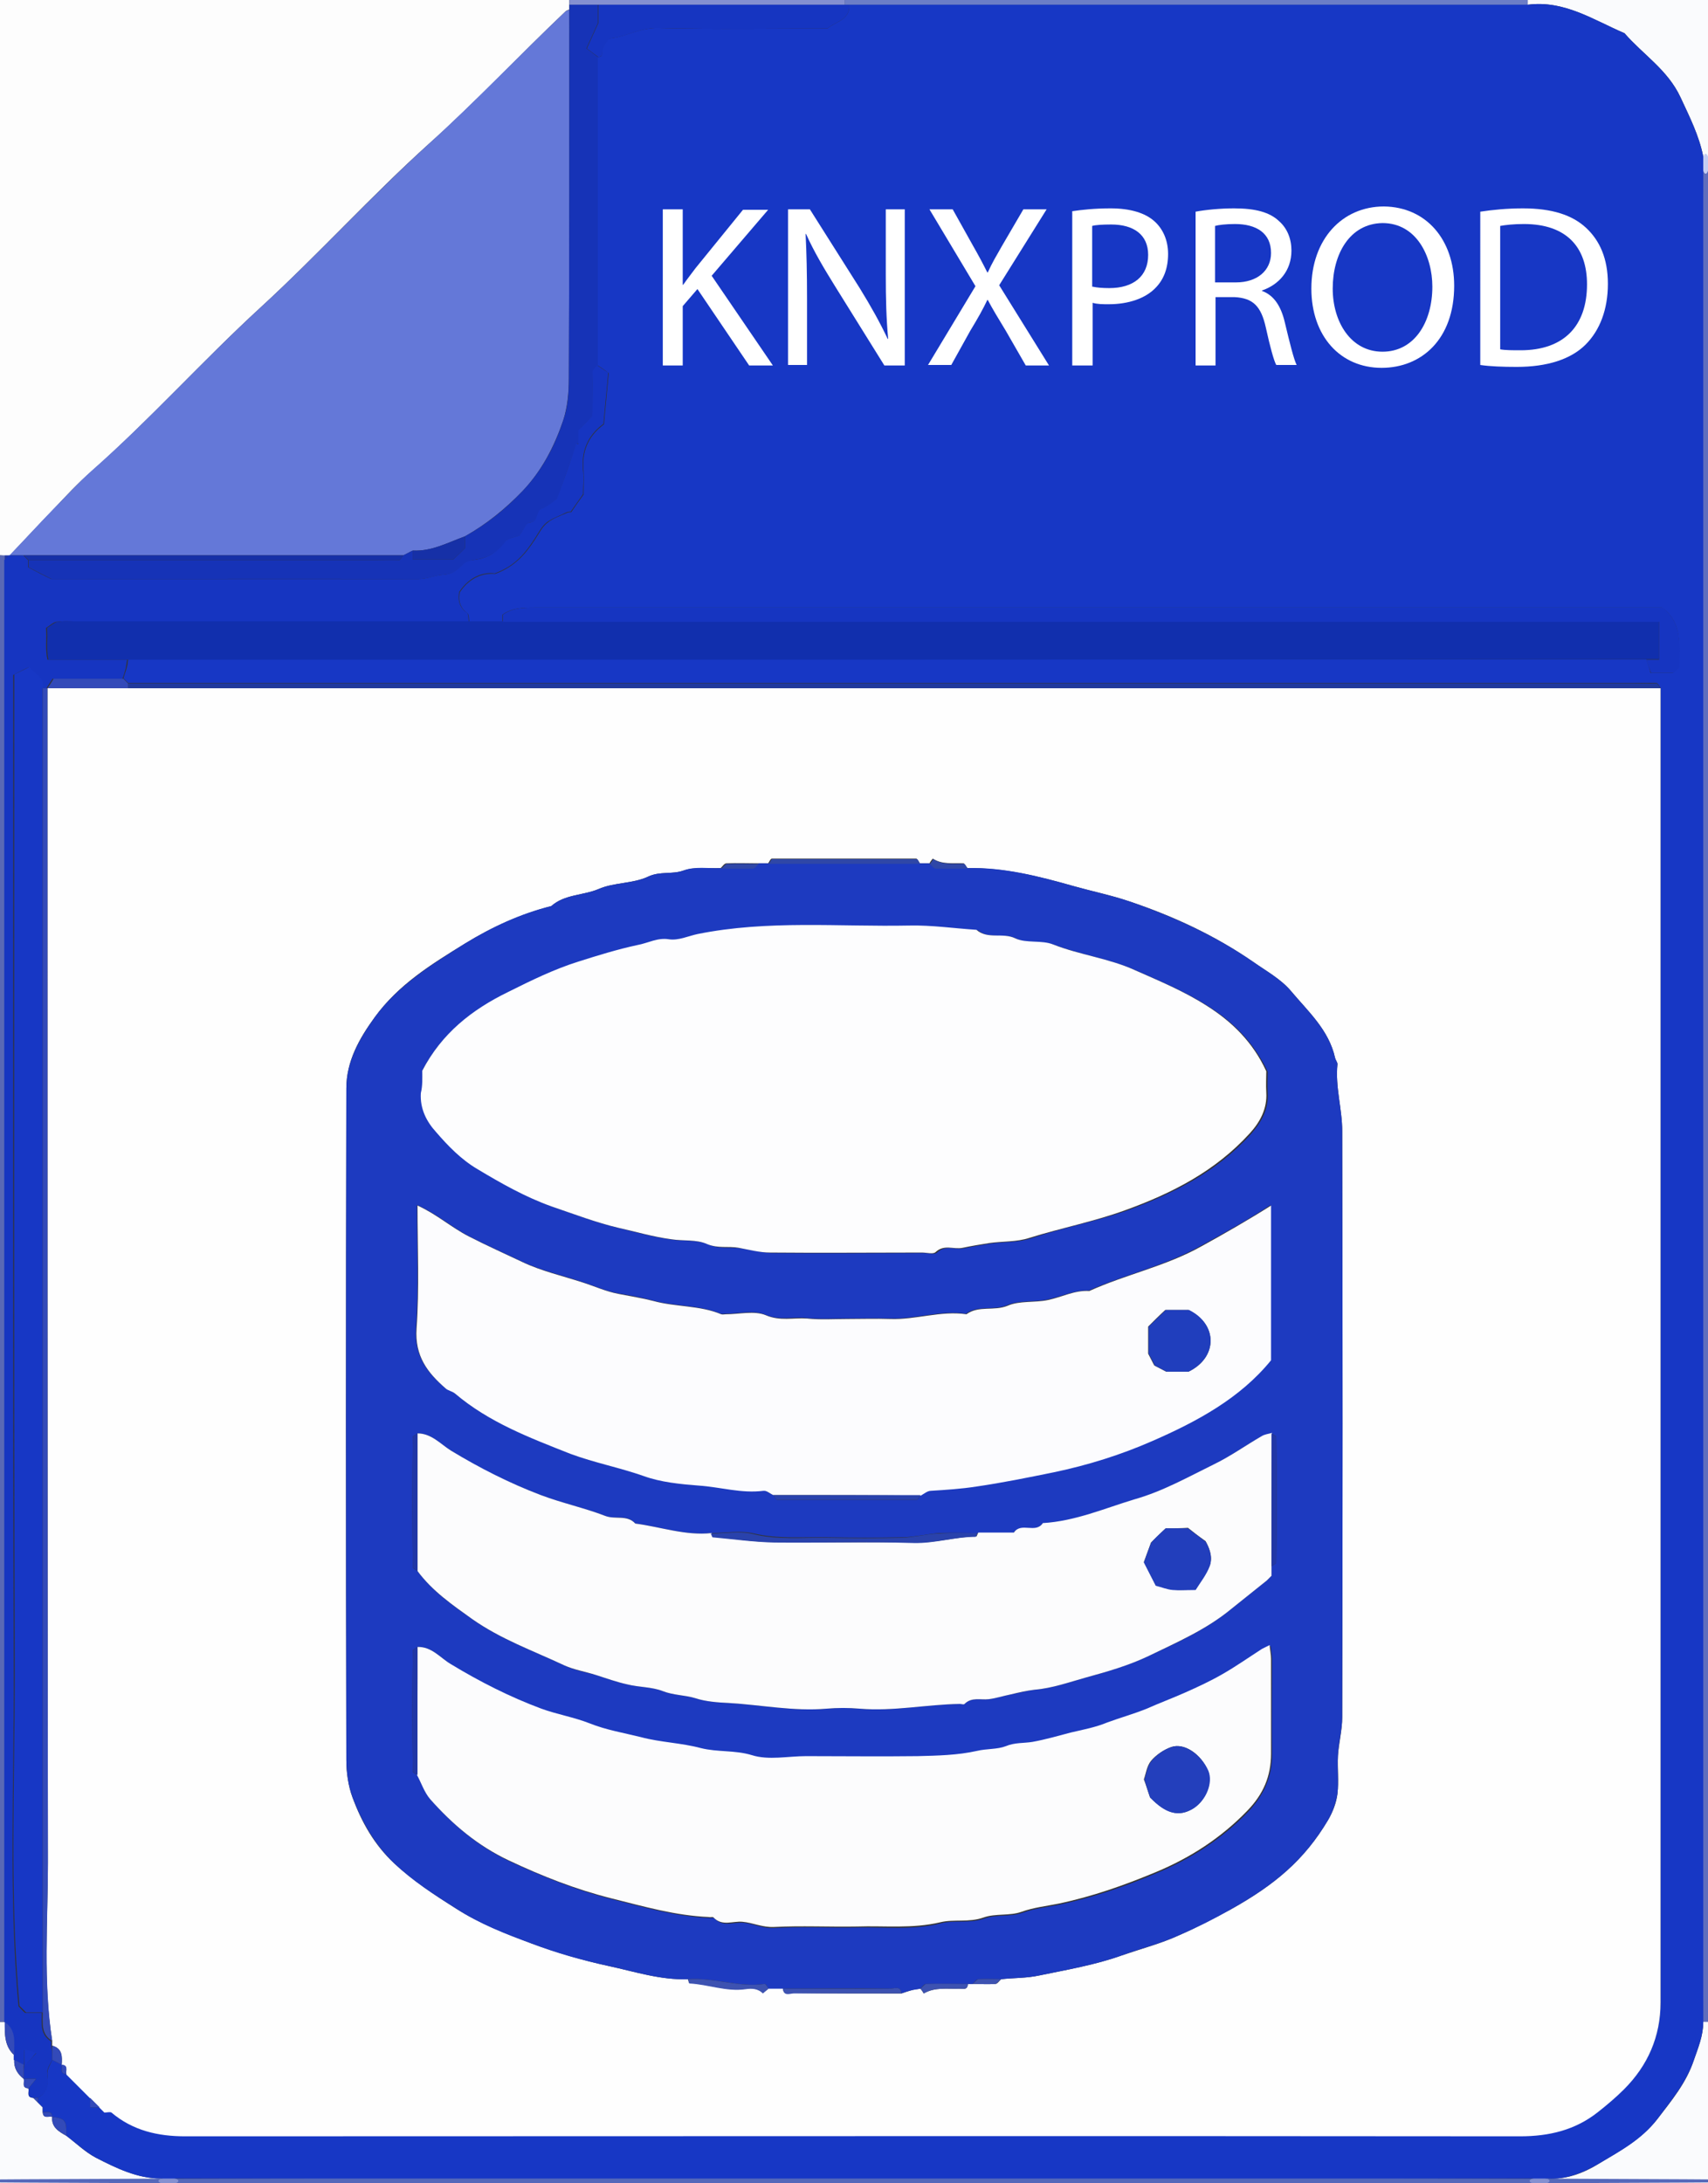 <?xml version="1.0" encoding="utf-8"?>
<!-- Generator: Adobe Illustrator 24.3.0, SVG Export Plug-In . SVG Version: 6.00 Build 0)  -->
<svg version="1.1" id="Слой_1" xmlns="http://www.w3.org/2000/svg" xmlns:xlink="http://www.w3.org/1999/xlink" x="0px" y="0px"
	 viewBox="0 0 360 460" style="enable-background:new 0 0 360 460;" xml:space="preserve">
<rect x="0" y="0" width="360" height="460" fill="#333333" stroke="none"/>
<style type="text/css">
	.st0{fill:#FDFDFD;}
	.st1{fill:#5E6DBE;}
	.st2{fill:#FAFBFD;}
	.st3{fill:#5968B5;}
	.st4{fill:#5568BA;}
	.st5{fill:#6B7DC7;}
	.st6{fill:#8490D1;}
	.st7{fill:#C4CDF3;}
	.st8{fill:#6478D8;}
	.st9{fill:#1633B7;}
	.st10{fill:#2137A6;}
	.st11{fill:#1737C5;}
	.st12{fill:#1635C1;}
	.st13{fill:#334AB9;}
	.st14{fill:#1630A7;}
	.st15{fill:#FEFEFE;}
	.st16{fill:#112FAD;}
	.st17{fill:#20399D;}
	.st18{fill:#1D3AC0;}
	.st19{fill:#2F47A7;}
	.st20{fill:#3D52B1;}
	.st21{fill:#FDFDFE;}
	.st22{fill:#FCFCFE;}
	.st23{fill:#FCFCFD;}
	.st24{fill:#2942AC;}
	.st25{fill:#203EBD;}
	.st26{fill:#233FBC;}
	.st27{fill:#223EBC;}
	.st28{fill:#FFFFFF;}
</style>
<g>
	<path class="st0" d="M0,117C0,78,0,39,0,0c40,0,80,0,120,0c0,0.3,0,0.7,0,1s0,0.7,0,1c-0.3,0.1-0.6,0.2-0.8,0.4
		c-9.7,9.2-18.8,19-28.8,27.9c-12.2,11-23.3,23.3-35.5,34.5C42.7,76,31.7,88.3,19.3,99.3c-2.9,2.5-5.5,5.3-8.1,8.1
		c-3.1,3.2-6.1,6.4-9.2,9.7c-0.3,0-0.7,0-1,0S0.3,117,0,117z"/>
	<ellipse class="st1" cx="359.5" cy="231" rx="0.7" ry="275.8"/>
	<path class="st2" d="M322,0c12.7,0,25.3,0,38,0c0,11,0,22,0,33c-0.3,0-0.7,0-1,0c-0.9-4.5-2.9-8.4-4.8-12.5
		c-2.7-5.8-7.9-9-11.8-13.5c-6.6-2.8-12.7-7-20.4-6C322,0.7,322,0.3,322,0z"/>
	<path class="st2" d="M359,426c0.3,0,0.7,0,1,0c0,11.3,0,22.7,0,34c-11.3,0-22.7,0-34,0c0-0.3,0-0.7,0-1c4.1,0.3,7.9-1.2,11.1-3.2
		c4.3-2.6,8.8-5,12.2-9.3c3-3.9,6.1-7.6,7.7-12.4C357.9,431.5,359,428.9,359,426z"/>
	<path class="st2" d="M34,460c-11.3,0-22.7,0-34,0c0-11.3,0-22.7,0-34c0.3,0,0.7,0,1,0c0,2.5-0.1,5.1,2,7c0,0.3,0,0.7,0,1
		c-0.1,1.7,0.7,3,2,4c0.2,0.8-0.5,1.9,1,2c0.2,0.8-0.5,1.9,1,2c0.3,0.3,0.7,0.7,1,1s0.7,0.7,1,1c0,0.3,0,0.7,0,1
		c0.1,1.5,1.2,0.8,2,1c-0.2,2.2,1.4,3.1,3,4c2,1.5,3.9,3.4,6.2,4.6c4.3,2.2,8.8,4.4,13.8,4.4C34,459.3,34,459.7,34,460z"/>
	<path class="st3" d="M1,426c-0.3,0-0.7,0-1,0c0-103,0-206,0-309c0.3,0,0.7,0,1,0c0,0.3,0,0.7,0,1C1,220.7,1,323.3,1,426z"/>
	<ellipse class="st4" cx="180" cy="459.5" rx="202.2" ry="0.7"/>
	<path class="st5" d="M322,0c0,0.3,0,0.7,0,1c-47.7,0-95.3,0-143,0c-0.3,0-0.7,0-1,0c0-0.3,0-0.7,0-1C226,0,274,0,322,0z"/>
	<path class="st6" d="M178,0c0,0.3,0,0.7,0,1c-17.3,0-34.7,0-52,0c-2,0-4,0-6,0c0-0.3,0-0.7,0-1C139.3,0,158.7,0,178,0z"/>
	<ellipse class="st7" cx="359.5" cy="34.5" rx="0.7" ry="2.1"/>
	<ellipse class="st6" cx="324.5" cy="459.5" rx="2.1" ry="0.7"/>
	<ellipse class="st6" cx="35.5" cy="459.5" rx="2.1" ry="0.7"/>
	<path class="st8" d="M2,117c3.1-3.2,6.1-6.5,9.2-9.7c2.7-2.7,5.3-5.6,8.1-8.1C31.7,88.3,42.7,76,54.9,64.8
		c12.2-11.2,23.3-23.4,35.5-34.5c9.9-9,19.1-18.7,28.8-27.9c0.2-0.2,0.6-0.2,0.8-0.4c0,25.9,0,51.8-0.1,77.7c0,3-0.3,6.1-1.2,8.9
		c-1.9,5.5-4.5,10.6-8.6,14.9c-3.6,3.7-7.5,6.9-12.1,9.5c-3.6,1.3-7,3.2-11,3c-0.7,0.3-1.3,0.7-2,1c-26.7,0-53.3,0-80,0
		C4,117,3,117,2,117z"/>
	<path class="st9" d="M85,117c0.7-0.3,1.3-0.7,2-1c0,0.6,0,1.2,0,1.9c3.1,0,5.8,0,8.5,0c0.9-0.8,1.7-1.6,2.5-2.4c0-0.9,0-1.7,0-2.5
		c4.5-2.5,8.5-5.7,12.1-9.5c4.1-4.3,6.8-9.4,8.6-14.9c1-2.8,1.2-5.9,1.2-8.9C120,53.8,120,27.9,120,2c0-0.3,0-0.7,0-1c2,0,4,0,6,0
		c0,1.5,0,3,0,3.9c-0.9,2-1.6,3.6-2.4,5.3c1,0.7,1.7,1.3,2.4,1.8c0,21.7,0,43.3,0,65c-0.3,0.4-0.9,0.8-1,1.3c-0.1,2.7,0,5.3,0,8
		c0,0.5-0.1,0.9-0.1,1.4c-1,1-2,1.9-2.9,2.9c0,1,0,2,0,3c-0.1-0.1-0.3-0.1-0.4-0.2c-1.4,3.9-2.8,7.8-4.1,11.7c-1,0.7-2,1.7-3.1,2
		c-1.5,0.5-0.6,2.8-2.7,3c-0.8,0.1-1.5,1.8-2.1,2.7c-1.1,0.4-2.5,0.6-3,1.3c-1.7,2.5-4,3.5-6.9,3.9c-0.7,0.1-1.5,0.5-2.1,1
		c-1.2,1.2-2.3,2-4.2,2.1c-1.7,0.1-3.3,0.9-5.1,0.9c-25.9-0.1-51.9,0-77.4,0c-1.8-0.9-3.4-1.7-4.9-2.5c0-0.5,0-1,0-1.5
		c24.4,0,48.8,0,73.2,0c1.7,0,3.3,0,5,0C84.5,117.9,84.7,117.3,85,117z"/>
	<path class="st10" d="M1,118c0-0.3,0-0.7,0-1c0.3,0,0.7,0,1,0C1.7,117.3,1.3,117.7,1,118z"/>
	<path class="st11" d="M126,77c0-21.7,0-43.3,0-65c1.4,0,0.7-1.1,1-1.8c0.4-0.8,1-2.1,1.6-2.1c3.4-0.4,6.4-2.3,10.1-2.2
		C150.7,6.2,162.6,6,174.4,6c1.8-1.5,4.8-1.8,4.6-5c47.7,0,95.3,0,143,0c7.7-1,13.9,3.2,20.4,6c3.9,4.5,9.1,7.7,11.8,13.5
		c1.9,4.1,3.9,8,4.8,12.5c0,1,0,2,0,3c0,130,0,260,0,390c0,2.9-1.1,5.5-2,8.1c-1.6,4.7-4.7,8.4-7.7,12.4c-3.3,4.3-7.8,6.7-12.2,9.3
		c-3.2,1.9-7,3.5-11.1,3.2c-1,0-2,0-3,0c-95.3,0-190.7,0-286,0c-1,0-2,0-3,0c-5.1,0-9.5-2.2-13.8-4.4c-2.2-1.2-4.1-3-6.2-4.6
		c0-3.3-0.2-3.6-3-4c-0.1-1.5-1.2-0.8-2-1c0-0.3,0-0.7,0-1c-0.3-0.3-0.7-0.7-1-1c0-0.3,0-0.7,0-1c1.8-1,2.2-2.8,2-4.6
		c-0.2-1.4,0.6-2.3,1-3.4c0.7,0.3,1.3,0.7,2,1c0.2,0.8-0.5,1.9,1,2c0.3,0.3,0.7,0.7,1,1s0.7,0.7,1,1s0.7,0.7,1,1s0.7,0.7,1,1
		s0.7,0.7,1,1c0,0.6,0,1.2,0,2c0.8,0,1.4,0,2,0c0.3,0.3,0.7,0.7,1,1c0.5,0,1.2-0.2,1.5,0c4.5,3.8,9.7,5,15.5,5
		c93.8,0,187.6,0,281.4,0c6.1,0,11.6-1.3,16.4-5.1c1.9-1.5,3.8-3.1,5.5-4.8c5-5,7.7-11.1,7.7-18.3c0-92.3,0-184.6,0-276.9
		c-0.3-0.3-0.5-0.9-0.8-1c-1.5-0.1-3,0-4.5,0c-105.9,0-211.8,0-317.7,0c-0.3-0.3-0.7-0.7-1-1c0.2-0.7,0.5-1.4,0.7-2.2
		c0.2-0.6,0.2-1.2,0.3-1.8c106.7,0,213.3,0,320,0c0.3,1,0.7,2,0.9,2.9c1.9,0,3.4,0,4.7,0c0.5-0.5,0.8-0.8,1.3-1.3
		c0-4.5,0.8-9.3-3.6-12.5c-79.3,0-158.4,0-237.5,0c-2.4,0-4.8,0-6.9,1.5c0,0.5,0,1,0,1.5c-2.3,0-4.7,0-7,0c-0.1-0.6,0-1.5-0.4-1.8
		c-1.7-1.3-1.9-2.9-1.6-4.4c2.2-3.3,5.1-4.1,7.5-3.9c4.3-1.6,6.5-4.4,8.4-7.3c0.8-1.2,1.4-2.5,2.5-3.4c1.2-1,2.7-1.5,4.1-2.1
		c0.4-0.2,0.9-0.2,1-0.2c1-1.5,1.8-2.6,2.6-3.7c0-1.7,0.1-3.3,0-5c-0.4-4,0.9-7.3,4.3-9.8c0.3-3.6,0.7-7.3,1-10.8
		C127.3,77.9,126.7,77.4,126,77z"/>
	<path class="st12" d="M11,434c-0.5,1.1-1.3,2-1,3.4c0.3,1.8-0.1,3.6-2,4.6c-0.3,0-0.7,0-1,0c-1.5-0.1-0.8-1.2-1-2
		c0.4-0.5,0.8-1,1.6-2c-1.4,0-2,0-2.6,0c0-1,0-2,0.1-2.8c0.9-0.7,1.5-1.5,2.5-2.6c-1.1-0.3-1.7-0.5-2.5-0.7c0,1.3,0,2.2-0.1,3.3
		c-0.7-0.5-1.4-0.9-2.1-1.2c0-0.3,0-0.7,0-1c-0.1-2.5,0.6-5.2-2-7c0-102.7,0-205.3,0-308c0.3-0.3,0.7-0.7,1-1c1,0,2,0,3,0
		c0.3,0.3,0.7,0.7,1,1c0,0.5,0,1,0,1.5c1.5,0.8,3,1.6,4.9,2.5c25.5,0,51.5,0,77.4,0c1.8,0,3.4-0.8,5.1-0.9c1.9-0.1,3-0.9,4.2-2.1
		c0.5-0.5,1.3-0.9,2.1-1c2.9-0.3,5.1-1.4,6.9-3.9c0.5-0.7,1.9-0.9,3-1.3c0.7-0.9,1.3-2.6,2.1-2.7c2.1-0.2,1.2-2.5,2.7-3
		c1.1-0.4,2.1-1.3,3.1-2c1.4-3.9,2.8-7.8,4.1-11.7c0.1,0.1,0.3,0.1,0.4,0.2c0-1,0-2,0-3c0.9-0.9,1.9-1.9,2.9-2.9
		c0-0.4,0.1-0.9,0.1-1.4c0-2.7,0-5.3,0-8c0-0.4,0.6-0.9,1-1.3c0.7,0.4,1.3,0.9,2.3,1.5c-0.3,3.6-0.7,7.2-1,10.8
		c-3.4,2.5-4.7,5.8-4.3,9.8c0.2,1.6,0,3.3,0,5c-0.8,1.1-1.6,2.3-2.6,3.7c-0.1,0-0.6,0-1,0.2c-1.4,0.7-2.9,1.2-4.1,2.1
		c-1.1,0.9-1.7,2.2-2.5,3.4c-1.9,2.9-4,5.7-8.4,7.3c-2.3-0.3-5.3,0.6-7.5,3.9c-0.3,1.5-0.1,3.2,1.6,4.4c0.4,0.3,0.3,1.2,0.4,1.8
		c-27.6,0-55.2,0-82.9,0c-1.3,0-2.7-0.1-4,0.1c-0.7,0.1-1.4,0.8-2.2,1.3c0.2,2.2-0.2,4.5,0.3,6.7c5.8,0,11.3,0,16.8,0
		c-0.1,0.6-0.2,1.2-0.3,1.8c-0.2,0.7-0.4,1.5-0.7,2.2c-4.9,0-9.8,0-14.7,0c-0.5,0.7-0.9,1.4-1.3,2c-0.3,0-0.7,0-1,0
		c0.3-2.3-1.7-2.8-2.8-4.4c-1.3,0.6-2.2,1.1-3.2,1.6c0,1.9,0,3.5,0,5.2c0,68.4-0.1,136.9,0.1,205.3c0.1,23.3-1.1,46.7,1,70
		c0.5,0.5,0.9,1,1.4,1.4c1.2,0,2.3,0,3.5,0c0,2.2-0.4,4.6,2,6c0,0.3,0,0.7,0,1C11,432,11,433,11,434z"/>
	<path class="st13" d="M1,426c2.6,1.8,1.9,4.5,2,7C0.9,431.1,1,428.5,1,426z"/>
	<path class="st13" d="M11,446c2.8,0.4,3,0.7,3,4C12.4,449.1,10.8,448.2,11,446z"/>
	<path class="st13" d="M3,434c0.7,0.3,1.3,0.7,2,1c0,1,0,2,0,3C3.7,437,2.9,435.7,3,434z"/>
	<path class="st13" d="M5,438c0.6,0,1.2,0,2.6,0c-0.8,1-1.2,1.5-1.6,2C4.5,439.9,5.2,438.8,5,438z"/>
	<path class="st13" d="M9,445c0.8,0.2,1.9-0.5,2,1C10.2,445.8,9.1,446.5,9,445z"/>
	<path class="st13" d="M8,443c0.3,0.3,0.7,0.7,1,1C8.7,443.7,8.3,443.3,8,443z"/>
	<path class="st13" d="M7,442c0.3,0,0.7,0,1,0c0,0.3,0,0.7,0,1C7.7,442.7,7.3,442.3,7,442z"/>
	<path class="st12" d="M179,1c0.2,3.2-2.8,3.5-4.6,5c-11.8,0-23.7,0.2-35.6-0.1c-3.7-0.1-6.7,1.8-10.1,2.2c-0.6,0.1-1.2,1.3-1.6,2.1
		c-0.3,0.6,0.3,1.7-1,1.8c-0.7-0.5-1.5-1.1-2.4-1.8c0.8-1.8,1.5-3.3,2.4-5.3c0-0.9,0-2.4,0-3.9c17.3,0,34.7,0,52,0
		C178.3,1,178.7,1,179,1z"/>
	<path class="st14" d="M6,118c-0.3-0.3-0.7-0.7-1-1c26.7,0,53.3,0,80,0c-0.3,0.3-0.5,0.9-0.8,1c-1.7,0.1-3.3,0-5,0
		C54.8,118,30.4,118,6,118z"/>
	<path class="st14" d="M98,113c0,0.8,0,1.6,0,2.5c-0.8,0.8-1.6,1.6-2.5,2.4c-2.7,0-5.4,0-8.5,0c0-0.7,0-1.3,0-1.9
		C91,116.2,94.4,114.3,98,113z"/>
	<path class="st15" d="M11,431c0-0.3,0-0.7,0-1c-2-12.5-0.9-25.1-0.9-37.6C10,310,10,227.5,10,145c5.7,0,11.3,0,17,0
		c107.7,0,215.3,0,323,0c0,92.3,0,184.6,0,276.9c0,7.2-2.7,13.3-7.7,18.3c-1.7,1.7-3.6,3.3-5.5,4.8c-4.8,3.8-10.3,5.1-16.4,5.1
		c-93.8-0.1-187.6,0-281.4,0c-5.7,0-11-1.2-15.5-5c-0.3-0.2-1,0-1.5,0c-0.3-0.3-0.7-0.7-1-1c-0.7-0.7-1.3-1.3-2-2
		c-0.3-0.3-0.7-0.7-1-1c-0.3-0.3-0.7-0.7-1-1c-0.3-0.3-0.7-0.7-1-1s-0.7-0.7-1-1c-0.3-0.3-0.7-0.7-1-1c-0.2-0.8,0.5-1.9-1-2
		C13.1,433.3,13.2,431.6,11,431z M190,420c0.7-0.2,1.4-0.5,2.2-0.7c0.6-0.2,1.2-0.2,1.8-0.3c0.3,0.3,0.7,1,0.7,1
		c2.4-1.4,5-0.9,7.5-1c0.7,0,1.7,0.4,1.8-1c0.3,0,0.7,0,1,0c1.6,0,3.2,0.1,4.8,0c0.4,0,0.8-0.6,1.2-1c2.7-0.3,5.4-0.2,8.1-0.8
		c5.8-1.2,11.7-2.2,17.3-4.2c4.1-1.4,8.3-2.5,12.2-4.3c3.7-1.6,7.2-3.5,10.8-5.4c9.3-5.2,15.5-10.4,20.5-18.8c1-1.7,1.8-3.7,2-5.6
		c0.3-2.6,0-5.3,0.1-8c0.2-2.7,0.9-5.4,0.9-8.1c0.1-41.2,0.1-82.3,0-123.5c0-4.7-1.5-9.3-1-14.1c0-0.4-0.4-0.8-0.5-1.3
		c-1.3-5.9-5.7-9.8-9.3-14.1c-2.1-2.5-5.2-4.2-7.9-6.1c-8.1-5.6-16.9-9.7-26.2-12.8c-3.8-1.3-7.8-2.1-11.7-3.2
		c-7.4-2.1-14.7-3.9-22.4-3.8c-0.3-0.3-0.5-0.9-0.8-1c-2.2-0.1-4.5,0.3-6.5-1c0,0-0.5,0.6-0.7,1c-0.7,0-1.3,0-2,0
		c-0.3-0.3-0.5-1-0.8-1c-10.1,0-20.3,0-30.4,0c-0.3,0-0.5,0.6-0.8,1c-0.7,0-1.3,0-2,0c-2.3,0-4.5-0.1-6.8,0c-0.4,0-0.8,0.6-1.2,1
		c-2.6,0.1-5.4-0.3-7.8,0.5c-2.5,0.9-4.9,0.1-7.5,1.3c-3.2,1.5-7.2,1.2-10.4,2.6c-3.3,1.4-7.2,1.1-10,3.6
		c-6.5,1.7-12.5,4.4-18.2,7.9c-7,4.3-14,8.6-19,15.5c-3.3,4.5-6,9.3-6,15c-0.1,47.2-0.1,94.3,0,141.5c0,2.7,0.4,5.5,1.3,7.9
		c1.9,5.2,4.6,10,8.8,13.9c4,3.7,8.4,6.6,13,9.5c5,3.2,10.5,5.3,16,7.4c5.2,1.9,10.6,3.5,16.1,4.7c5.6,1.2,11,3,16.8,2.8
		c0.1,0.3,0.2,0.8,0.3,0.8c4,0.2,7.8,1.8,11.9,1.2c1.3-0.2,2.6-0.1,3.6,0.9c0,0,0.8-0.6,1.2-1c1,0,2,0,3,0c0.2,1.7,1.5,1,2.3,1
		C174.8,420,182.4,420,190,420z"/>
	<path class="st16" d="M27,139c-5.5,0-11,0-16.8,0c-0.5-2.2-0.1-4.4-0.3-6.7c0.8-0.5,1.5-1.1,2.2-1.3c1.3-0.2,2.7-0.1,4-0.1
		c27.6,0,55.2,0,82.9,0c2.3,0,4.7,0,7,0c81.3,0,162.5,0,243.7,0c0,2.9,0,5.4,0,8c-1.1,0-1.9,0-2.7,0C240.3,139,133.7,139,27,139z"/>
	<path class="st12" d="M347,139c0.8,0,1.7,0,2.7,0c0-2.6,0-5.1,0-8c-81.2,0-162.5,0-243.7,0c0-0.5,0-1,0-1.5
		c2.1-1.5,4.4-1.5,6.9-1.5c79.1,0,158.2,0,237.5,0c4.3,3.3,3.6,8.1,3.6,12.5c-0.5,0.5-0.8,0.8-1.3,1.3c-1.3,0-2.8,0-4.7,0
		C347.7,141,347.3,140,347,139z"/>
	<path class="st17" d="M350,145c-107.7,0-215.3,0-323,0c0-0.3,0-0.7,0-1c105.9,0,211.8,0,317.7,0c1.5,0,3-0.1,4.5,0
		C349.5,144.1,349.7,144.7,350,145z"/>
	<path class="st13" d="M27,144c0,0.3,0,0.7,0,1c-5.7,0-11.3,0-17,0c0.4-0.6,0.9-1.3,1.3-2c4.9,0,9.8,0,14.7,0
		C26.3,143.3,26.7,143.7,27,144z"/>
	<path class="st13" d="M11,431c2.2,0.6,2.1,2.3,2,4c-0.7-0.3-1.3-0.7-2-1C11,433,11,432,11,431z"/>
	<path class="st13" d="M19,442c0.7,0.7,1.3,1.3,2,2c-0.6,0-1.2,0-2,0C19,443.2,19,442.6,19,442z"/>
	<path class="st13" d="M13,435c1.5,0.1,0.8,1.2,1,2C12.5,436.9,13.2,435.8,13,435z"/>
	<path class="st13" d="M15,438c0.3,0.3,0.7,0.7,1,1C15.7,438.7,15.3,438.3,15,438z"/>
	<path class="st13" d="M16,439c0.3,0.3,0.7,0.7,1,1C16.7,439.7,16.3,439.3,16,439z"/>
	<path class="st13" d="M18,441c0.3,0.3,0.7,0.7,1,1C18.7,441.7,18.3,441.3,18,441z"/>
	<path class="st13" d="M21,444c0.3,0.3,0.7,0.7,1,1C21.7,444.7,21.3,444.3,21,444z"/>
	<path class="st11" d="M9,424c-1.2,0-2.3,0-3.5,0c-0.5-0.5-0.9-0.9-1.4-1.4c-2.1-23.3-1-46.6-1-70C2.9,284.2,3,215.8,3,147.3
		c0-1.6,0-3.3,0-5.2c1-0.5,1.9-0.9,3.2-1.6c1.1,1.6,3.2,2.1,2.8,4.4C9,238,9,331,9,424z"/>
	<path class="st13" d="M9,424c0-93,0-186,0-279c0.3,0,0.7,0,1,0c0,82.5,0,165,0.1,247.4c0,12.5-1,25.1,0.9,37.6
		C8.6,428.6,9,426.2,9,424z"/>
	<path class="st11" d="M5.1,435.4c0-1.3,0-2.2,0-3.6c0.8,0.2,1.4,0.4,2.5,0.7C6.6,433.8,5.9,434.5,5.1,435.4z"/>
	<path class="st18" d="M145,417c-5.8,0.2-11.2-1.6-16.8-2.8c-5.5-1.2-10.9-2.7-16.1-4.7c-5.5-2-10.9-4.1-16-7.4
		c-4.6-2.9-9.1-5.8-13-9.5c-4.1-3.9-6.8-8.7-8.8-13.9c-0.9-2.5-1.3-5.3-1.3-7.9c-0.1-47.2-0.1-94.3,0-141.5c0-5.7,2.8-10.5,6-15
		c5-6.8,12-11.1,19-15.5c5.7-3.5,11.7-6.3,18.2-7.9c2.8-2.5,6.7-2.2,10-3.6c3.2-1.4,7.3-1.1,10.4-2.6c2.5-1.2,5-0.4,7.5-1.3
		c2.3-0.9,5.2-0.4,7.8-0.5c2.3,0,4.5,0.1,6.8,0c0.4,0,0.8-0.6,1.2-1c0.7,0,1.3,0,2,0c10.7,0,21.3,0,32,0c0.7,0,1.3,0,2,0
		c0.4,0.3,0.8,0.9,1.2,1c2.3,0.1,4.5,0,6.8,0c7.7-0.2,15,1.7,22.4,3.8c3.9,1.1,7.8,1.9,11.7,3.2c9.3,3.2,18.1,7.2,26.2,12.8
		c2.7,1.9,5.8,3.6,7.9,6.1c3.6,4.3,8,8.2,9.3,14.1c0.1,0.4,0.5,0.9,0.5,1.3c-0.5,4.8,1,9.4,1,14.1c0.1,41.2,0.1,82.3,0,123.5
		c0,2.7-0.8,5.4-0.9,8.1c-0.2,2.7,0.2,5.4-0.1,8c-0.3,1.9-1,3.9-2,5.6c-5,8.4-11.2,13.6-20.5,18.8c-3.5,2-7.1,3.8-10.8,5.4
		c-3.9,1.8-8.1,2.8-12.2,4.3c-5.6,2-11.5,3-17.3,4.2c-2.8,0.6-5.4,0.5-8.1,0.8c-1.6,0-3.2-0.1-4.8,0c-0.4,0-0.8,0.6-1.2,1
		c-0.3,0-0.7,0-1,0c-2.9,0-5.8,0-8.8,0c-0.4,0-0.8,0.6-1.2,1c-0.6,0.1-1.2,0.2-1.8,0.3c-0.7,0.2-1.5,0.4-2.2,0.7
		c-0.2-1.7-1.5-1-2.3-1c-7.6-0.1-15.2,0-22.7,0c-1,0-2,0-3,0c-0.3-0.3-0.5-1-0.8-1C155.8,418.8,150.5,416.6,145,417z M206,323
		c-2.7,0-5.3-0.1-8,0c-2.5,0.2-5,0.8-7.6,0.9c-5.3,0.1-10.6,0.1-15.9,0c-5.2-0.1-10.4,0.4-15.6-0.8c-2.8-0.7-6-0.1-8.9-0.1
		c-5.5,0.6-10.7-1.3-16.1-2c-1.7-2-4.2-0.8-6.3-1.6c-4.4-1.7-9.2-2.7-13.6-4.4c-6.6-2.5-13-5.6-19-9.4c-2.2-1.3-4-3.6-7-3.6
		c-0.3,0.3-1,0.5-1,0.8c-0.1,9.1-0.1,18.3,0,27.4c0,0.3,0.6,0.5,1,0.8c3.1,4.2,7.2,7.1,11.5,10.1c6,4.3,12.9,6.7,19.5,9.8
		c2.1,1,4.4,1.4,6.6,2c2.2,0.7,4.4,1.5,6.7,2c2.5,0.6,5.1,0.5,7.4,1.4c2.2,0.9,4.6,0.8,6.9,1.5c2.2,0.7,4.7,0.9,7,1
		c6.9,0.4,13.7,1.8,20.6,1.2c2.3-0.2,4.7-0.2,7,0c7.1,0.6,14-0.9,21.1-1c0.3,0,0.8,0.1,1,0c1.5-1.5,3.4-0.8,5.1-1
		c1.5-0.2,3.1-0.7,4.6-1c1.7-0.3,3.4-0.8,5.1-1c3.8-0.3,7.3-1.6,10.9-2.6c4.5-1.2,9-2.6,13.1-4.5c6-2.8,12.2-5.6,17.4-9.9
		c2.5-2,5-4,7.5-6c0.3-0.3,0.7-0.7,1-1c0-0.7,0-1.3,0-2c0.3-0.3,1-0.5,1-0.8c0.1-8.8,0.1-17.6,0-26.4c0-0.3-0.6-0.5-1-0.8
		c-0.7,0.2-1.5,0.3-2.2,0.7c-3.4,1.9-6.5,4.2-10,5.9c-5.5,2.7-10.9,5.7-16.8,7.4c-6.4,1.9-12.6,4.6-19.3,5c-1.5,2.3-4.6-0.3-6.1,2
		C211,323,208.5,323,206,323z M88,347c-0.3,0.3-1,0.5-1,0.8c-0.1,8.5-0.1,16.9,0,25.4c0,0.3,0.6,0.5,1,0.8c0.9,1.8,1.6,3.8,2.9,5.3
		c4.7,5.3,10,9.8,16.6,12.9c7.1,3.3,14.1,6.1,21.7,8c6.7,1.7,13.4,3.6,20.4,3.9c0.3,0,0.8-0.1,1,0.1c1.8,1.9,4.1,0.7,6.1,0.9
		c2.2,0.2,4.2,1.3,6.6,1.1c5.8-0.3,11.7,0,17.5-0.1c5.9-0.1,11.7,0.6,17.6-0.9c2.9-0.7,6,0.1,9.1-1c2.5-0.9,5.5-0.3,8-1.2
		c2.5-0.9,5.2-1.2,7.7-1.7c7.2-1.5,14.1-3.9,20.7-6.7c7.2-3,13.7-7.2,19.2-12.9c3.3-3.5,5-7.3,5-12c-0.1-6.7,0-13.3,0-20
		c0-0.9-0.2-1.8-0.3-2.9c-0.8,0.4-1.3,0.6-1.6,0.8c-2.8,1.8-5.5,3.6-8.3,5.3c-2.5,1.4-5.2,2.7-7.9,3.9c-2.7,1.2-5.4,2.2-8.1,3.4
		c-2.7,1.2-5.5,1.9-8.3,2.9c-2.5,0.9-5.1,1.4-7.6,2.1c-2.7,0.7-5.4,1.5-8.2,2c-1.9,0.3-3.7,0.1-5.6,0.9c-1.8,0.7-4,0.5-6.1,1
		c-4.1,0.9-8.3,1-12.5,1.1c-7.8,0.2-15.7,0-23.5,0c-3.8,0-7.9,0.8-11.4-0.2c-3.6-1.1-7.2-0.6-10.8-1.5c-4-1.1-8.4-1.2-12.6-2.3
		c-3.6-0.9-7.3-1.5-10.8-2.9c-3.3-1.3-6.9-1.9-10.2-3.1c-6.7-2.4-13-5.6-19.1-9.4C92.8,349.3,91,346.9,88,347z M163,315
		c0.3,0.3,0.5,1,0.8,1c9.8,0,19.6,0,29.4,0c0.3,0,0.5-0.6,0.8-1c0.7-0.3,1.4-0.9,2.1-1c3.2-0.1,6.4-0.4,9.6-0.9
		c5.5-0.8,10.8-1.9,16.3-3c7.2-1.5,14.2-3.7,20.8-6.6c9.4-4.1,18.6-9,25-17c0-11,0-21.8,0-32.6c-4.9,3.2-9.8,5.9-14.7,8.6
		c-7.5,4.2-15.9,6-23.6,9.4c-3.1-0.1-5.8,1.3-8.7,1.9c-2.8,0.6-6,0.1-8.5,1.2c-2.9,1.2-6.1-0.1-8.7,1.8c-5.4-0.8-10.7,1.2-16.1,1
		c-3-0.1-6,0-9,0c-2.8,0-5.7,0.2-8.5-0.1c-2.9-0.3-5.7,0.6-8.7-0.7c-2.4-1-5.6-0.2-8.4-0.2c-0.3,0-0.7,0.1-1,0
		c-4.6-1.9-9.6-1.5-14.3-2.8c-2.3-0.6-4.9-1.1-7.4-1.5c-2.6-0.5-5-1.6-7.5-2.4c-4.2-1.4-8.7-2.4-12.7-4.3c-3.8-1.8-7.6-3.5-11.3-5.4
		c-3.6-1.9-6.7-4.7-10.8-6.5c0,8.9,0.4,17.4-0.2,25.9c-0.4,5.7,2.2,9.3,6.1,12.6c0.6,0.5,1.5,0.6,2,1.1c7.1,6,15.7,9.3,24.3,12.7
		c5.1,2,10.4,2.9,15.5,4.7c3.7,1.3,7.7,1.8,11.6,2c4.5,0.3,9,1.7,13.6,1.1C161.6,314,162.3,314.7,163,315z M89,225.6
		c0,1.5,0.1,3.1,0,4.8c-0.2,3.2,1.2,5.9,3.2,8.2c2.6,2.9,5.3,5.8,8.7,7.8c5.1,3,10.1,5.9,15.7,7.9c4.7,1.6,9.3,3.4,14.1,4.5
		c3.6,0.9,7.3,1.9,11.1,2.4c2.5,0.3,5.3,0,7.5,1c2.3,1,4.5,0.5,6.7,0.8s4.4,0.9,6.6,1c10.7,0.1,21.3,0,32,0c1,0,2.4,0.4,2.9-0.1
		c1.8-1.7,3.8-0.5,5.7-0.9c1.9-0.4,3.7-0.7,5.6-1c2.9-0.4,5.9-0.2,8.5-1.1c6.6-2.2,13.5-3.5,20.1-5.8c9.9-3.6,19.1-8.2,26.3-16.2
		c2.1-2.4,3.7-5.1,3.5-8.6c-0.1-1.6,0-3.3,0-4.5c-2.9-6.1-7.2-10.4-12.4-13.7c-4.8-3.1-10.1-5.3-15.3-7.6
		c-5.6-2.5-11.6-3.3-17.2-5.4c-2.5-0.9-5.7-0.1-8-1.3c-2.7-1.4-5.9,0.2-8.2-1.8c-4.7-0.3-9.4-1-14.1-0.9
		c-14.9,0.3-29.9-1.3-44.7,1.8c-2,0.4-4,1.4-6,1.1c-2.4-0.4-4.4,0.7-6.6,1.2c-4.2,0.8-8.4,2.2-12.5,3.5c-5.2,1.6-10,4-14.8,6.4
		C99.5,212.7,93.1,217.8,89,225.6z"/>
	<path class="st19" d="M194,182c-10.7,0-21.3,0-32,0c0.3-0.3,0.5-1,0.8-1c10.1,0,20.3,0,30.4,0C193.5,181,193.7,181.7,194,182z"/>
	<path class="st20" d="M165,419c7.6,0,15.2,0,22.7,0c0.8,0,2.1-0.7,2.3,1c-7.6,0-15.2,0-22.7,0C166.5,420,165.2,420.7,165,419z"/>
	<path class="st20" d="M145,417c5.5-0.4,10.8,1.8,16.2,1c0.2,0,0.5,0.6,0.8,1c-0.4,0.3-1.2,1-1.2,1c-1-1-2.3-1.1-3.6-0.9
		c-4.1,0.6-7.9-1-11.9-1.2C145.2,417.8,145.1,417.3,145,417z"/>
	<path class="st20" d="M194,419c0.4-0.3,0.8-0.9,1.2-1c2.9-0.1,5.8,0,8.8,0c0,1.3-1,1-1.8,1c-2.5,0.1-5.1-0.4-7.5,1
		C194.7,420,194.3,419.3,194,419z"/>
	<path class="st19" d="M204,183c-2.3,0-4.5,0.1-6.8,0c-0.4,0-0.8-0.6-1.2-1c0.3-0.3,0.7-1,0.7-1c2,1.3,4.3,0.9,6.5,1
		C203.5,182.1,203.7,182.7,204,183z"/>
	<path class="st19" d="M160,182c-0.4,0.3-0.8,0.9-1.2,1c-2.3,0.1-4.5,0-6.8,0c0.4-0.3,0.8-0.9,1.2-1C155.5,181.9,157.7,182,160,182z
		"/>
	<path class="st20" d="M205,418c0.4-0.3,0.8-0.9,1.2-1c1.6-0.1,3.2,0,4.8,0c-0.4,0.3-0.8,0.9-1.2,1C208.2,418.1,206.6,418,205,418z"
		/>
	<path class="st21" d="M89,225.6c4.1-7.9,10.5-12.9,18.1-16.6c4.8-2.4,9.7-4.8,14.8-6.4c4.1-1.3,8.3-2.6,12.5-3.5
		c2.2-0.4,4.2-1.6,6.6-1.2c2,0.3,4.1-0.7,6-1.1c14.8-3,29.8-1.5,44.7-1.8c4.7-0.1,9.4,0.6,14.1,0.9c2.4,2.1,5.5,0.5,8.2,1.8
		c2.3,1.1,5.5,0.3,8,1.3c5.6,2.2,11.7,2.9,17.2,5.4c5.2,2.3,10.5,4.5,15.3,7.6c5.2,3.3,9.6,7.6,12.4,13.7c0,1.2-0.1,2.9,0,4.5
		c0.2,3.4-1.3,6.2-3.5,8.6c-7.2,7.9-16.3,12.6-26.3,16.2c-6.6,2.4-13.4,3.7-20.1,5.8c-2.7,0.9-5.7,0.7-8.5,1.1
		c-1.9,0.3-3.7,0.6-5.6,1c-1.9,0.4-3.9-0.8-5.7,0.9c-0.5,0.5-1.9,0.1-2.9,0.1c-10.7,0-21.3,0.1-32,0c-2.2,0-4.4-0.6-6.6-1
		s-4.3,0.2-6.7-0.8c-2.2-1-5-0.6-7.5-1c-3.8-0.5-7.5-1.6-11.1-2.4c-4.7-1.1-9.4-2.9-14.1-4.5c-5.6-2-10.7-4.9-15.7-7.9
		c-3.4-2-6.2-4.9-8.7-7.8c-2-2.2-3.4-4.9-3.2-8.2C89.1,228.7,89,227.1,89,225.6z"/>
	<path class="st22" d="M163,315c-0.7-0.3-1.4-1-2.1-0.9c-4.6,0.6-9.1-0.8-13.6-1.1c-3.9-0.3-8-0.7-11.6-2
		c-5.1-1.8-10.4-2.8-15.5-4.7c-8.6-3.4-17.1-6.6-24.3-12.7c-0.6-0.5-1.5-0.6-2-1.1c-3.8-3.3-6.5-6.8-6.1-12.6
		c0.6-8.4,0.2-17,0.2-25.9c4,1.8,7.1,4.6,10.8,6.5c3.7,1.9,7.5,3.6,11.3,5.4c4,1.9,8.4,2.9,12.7,4.3c2.5,0.8,4.9,1.9,7.5,2.4
		c2.5,0.5,5.1,0.9,7.4,1.5c4.7,1.3,9.8,0.9,14.3,2.8c0.3,0.1,0.7,0,1,0c2.8,0,6-0.8,8.4,0.2c3,1.3,5.8,0.5,8.7,0.7
		c2.8,0.3,5.7,0.1,8.5,0.1c3,0,6-0.1,9,0c5.4,0.2,10.7-1.8,16.1-1c2.6-1.9,5.8-0.6,8.7-1.8c2.5-1.1,5.7-0.6,8.5-1.2
		c2.9-0.6,5.6-2.1,8.7-1.9c7.7-3.5,16.1-5.2,23.6-9.4c4.9-2.7,9.8-5.5,14.7-8.6c0,10.9,0,21.6,0,32.6c-6.5,8-15.6,12.9-25,17
		c-6.6,2.9-13.6,5.1-20.8,6.6c-5.4,1.1-10.8,2.2-16.3,3c-3.2,0.5-6.4,0.7-9.6,0.9c-0.7,0-1.4,0.6-2.1,1C183.7,315,173.3,315,163,315
		z M250.5,289c6.2-3,6.2-10,0-13c-1.7,0-3.3,0-4.9,0c-1.3,1.2-2.5,2.4-3.6,3.5c0,2.1,0,4.1,0,5.7c0.6,1.1,1,2,1.3,2.5
		c0.9,0.5,1.6,0.8,2.5,1.3C247.2,289,248.8,289,250.5,289z"/>
	<path class="st23" d="M88,347c3-0.1,4.8,2.3,7,3.6c6.1,3.7,12.4,6.9,19.1,9.4c3.3,1.2,6.9,1.8,10.2,3.1c3.5,1.4,7.2,2,10.8,2.9
		c4.1,1.1,8.5,1.2,12.6,2.3c3.6,0.9,7.2,0.4,10.8,1.5c3.5,1.1,7.6,0.2,11.4,0.2c7.8,0,15.7,0.1,23.5,0c4.2-0.1,8.5-0.2,12.5-1.1
		c2.1-0.5,4.3-0.3,6.1-1c1.9-0.8,3.8-0.6,5.6-0.9c2.8-0.5,5.5-1.3,8.2-2c2.6-0.6,5.2-1.1,7.6-2.1c2.7-1,5.6-1.8,8.3-2.9
		c2.7-1.2,5.4-2.2,8.1-3.4c2.7-1.2,5.3-2.4,7.9-3.9c2.8-1.6,5.5-3.5,8.3-5.3c0.4-0.2,0.8-0.4,1.6-0.8c0.1,1.1,0.3,2,0.3,2.9
		c0,6.7,0,13.3,0,20c0,4.7-1.6,8.5-5,12c-5.5,5.7-12,9.9-19.2,12.9c-6.7,2.8-13.5,5.2-20.7,6.7c-2.5,0.5-5.2,0.8-7.7,1.7
		c-2.5,0.9-5.5,0.3-8,1.2c-3.1,1.1-6.2,0.3-9.1,1c-5.9,1.4-11.7,0.7-17.6,0.9c-5.8,0.1-11.7-0.2-17.5,0.1c-2.4,0.1-4.4-0.9-6.6-1.1
		c-2-0.2-4.3,1-6.1-0.9c-0.2-0.2-0.6,0-1-0.1c-7-0.3-13.6-2.2-20.4-3.9c-7.6-1.9-14.7-4.7-21.7-8c-6.6-3.1-11.9-7.6-16.6-12.9
		c-1.3-1.5-1.9-3.5-2.9-5.3C88,365,88,356,88,347z M242.4,378.7c3.4,3.4,6.1,4.2,9.1,2.3c2.7-1.7,4.1-5.4,3.1-7.9
		c-1.4-3.5-5-6-7.8-5c-1.6,0.6-3.2,1.7-4.2,2.9c-0.9,1.1-1.1,2.8-1.5,3.9C241.6,376.2,241.9,377.3,242.4,378.7z"/>
	<path class="st23" d="M268,330c0,0.7,0,1.3,0,2c-0.3,0.3-0.7,0.7-1,1c-2.5,2-5,4-7.5,6c-5.2,4.3-11.4,7-17.4,9.9
		c-4.2,2-8.7,3.3-13.1,4.5c-3.6,1-7.2,2.3-10.9,2.6c-1.7,0.2-3.4,0.6-5.1,1c-1.5,0.3-3,0.8-4.6,1c-1.7,0.2-3.6-0.5-5.1,1
		c-0.2,0.2-0.6,0-1,0c-7,0.1-14,1.6-21.1,1c-2.3-0.2-4.7-0.2-7,0c-6.9,0.6-13.7-0.8-20.6-1.2c-2.3-0.1-4.9-0.3-7-1
		c-2.3-0.7-4.6-0.6-6.9-1.5c-2.3-0.9-5-0.8-7.4-1.4c-2.3-0.5-4.5-1.3-6.7-2c-2.2-0.7-4.6-1.1-6.6-2c-6.6-3.1-13.4-5.5-19.5-9.8
		c-4.2-3-8.4-5.9-11.5-10.1c0-9.7,0-19.3,0-29c2.9,0,4.8,2.2,7,3.6c6.1,3.7,12.4,6.9,19,9.4c4.5,1.7,9.2,2.7,13.6,4.4
		c2.1,0.8,4.6-0.3,6.3,1.6c5.4,0.7,10.6,2.6,16.1,2c0.1,0.3,0.2,0.8,0.4,0.8c4.3,0.4,8.6,1.1,13,1.1c9.8,0.2,19.6-0.1,29.4,0.1
		c4.4,0.1,8.6-1.2,13-1.3c0.1,0,0.2-0.5,0.4-0.8c2.5,0,5,0,7.5,0c1.5-2.3,4.6,0.3,6.1-2c6.8-0.4,13-3.1,19.3-5
		c6-1.7,11.3-4.7,16.8-7.4c3.5-1.7,6.7-4,10-5.9c0.6-0.4,1.5-0.5,2.2-0.7C268,311.3,268,320.7,268,330z M245.7,322
		c-1.3,1.2-2.5,2.4-3.1,3c-0.7,1.9-1.1,3-1.5,4.1c0.8,1.6,1.7,3.3,2.5,4.9c1.2,0.3,2.4,0.8,3.6,0.9c1.5,0.2,3,0,4.8,0
		c1-1.6,2.3-3.3,3-5.1c0.7-2-0.3-4-0.9-5.1c-1.7-1.2-2.7-2-3.7-2.8C248.8,322,247.1,322,245.7,322z"/>
	<path class="st24" d="M206,323c-0.1,0.3-0.2,0.8-0.4,0.8c-4.4,0-8.5,1.4-13,1.3c-9.8-0.3-19.6,0-29.4-0.1c-4.3-0.1-8.6-0.7-13-1.1
		c-0.1,0-0.2-0.5-0.4-0.8c3,0,6.1-0.6,8.9,0.1c5.2,1.3,10.4,0.7,15.6,0.8c5.3,0.1,10.6,0.1,15.9,0c2.5-0.1,5-0.8,7.6-0.9
		C200.7,322.9,203.3,323,206,323z"/>
	<path class="st24" d="M163,315c10.3,0,20.7,0,31,0c-0.3,0.3-0.5,1-0.8,1c-9.8,0-19.6,0-29.4,0C163.5,316,163.3,315.3,163,315z"/>
	<path class="st10" d="M88,302c0,9.7,0,19.3,0,29c-0.3-0.3-1-0.5-1-0.8c-0.1-9.1-0.1-18.3,0-27.4C87,302.5,87.7,302.3,88,302z"/>
	<path class="st10" d="M268,330c0-9.3,0-18.7,0-28c0.3,0.3,1,0.5,1,0.8c0.1,8.8,0.1,17.6,0,26.4C269,329.5,268.3,329.7,268,330z"/>
	<path class="st10" d="M88,347c0,9,0,18,0,27c-0.3-0.3-1-0.5-1-0.8c-0.1-8.5-0.1-16.9,0-25.4C87,347.5,87.7,347.3,88,347z"/>
	<path class="st10" d="M267,333c0.3-0.3,0.7-0.7,1-1C267.7,332.3,267.3,332.7,267,333z"/>
	<path class="st25" d="M250.5,289c-1.7,0-3.3,0-4.6,0c-0.9-0.5-1.6-0.8-2.5-1.3c-0.3-0.6-0.7-1.4-1.3-2.5c0-1.6,0-3.6,0-5.7
		c1.1-1.1,2.3-2.2,3.6-3.5c1.5,0,3.2,0,4.9,0C256.7,279,256.7,286,250.5,289z"/>
	<path class="st26" d="M242.4,378.7c-0.5-1.5-0.8-2.5-1.2-3.8c0.4-1.1,0.6-2.8,1.5-3.9c1.1-1.3,2.6-2.4,4.2-2.9c2.7-1,6.3,1.6,7.8,5
		c1,2.5-0.4,6.1-3.1,7.9C248.5,382.9,245.7,382.2,242.4,378.7z"/>
	<path class="st27" d="M245.7,322c1.5,0,3.1,0,4.7,0c1,0.8,2,1.5,3.7,2.8c0.6,1,1.6,3,0.9,5.1c-0.7,1.9-2,3.5-3,5.1
		c-1.9,0-3.4,0.1-4.8,0c-1.2-0.1-2.4-0.6-3.6-0.9c-0.8-1.6-1.7-3.3-2.5-4.9c0.4-1.1,0.8-2.3,1.5-4.1
		C243.1,324.4,244.3,323.3,245.7,322z"/>
</g>
<g>
	<path class="st28" d="M139.7,44.1h4.2V60h0.1c0.9-1.3,1.8-2.4,2.6-3.5l10-12.3h5.3l-11.9,13.9L162.9,77h-5L147,60.9l-3.1,3.6V77
		h-4.2V44.1z"/>
	<path class="st28" d="M166.1,77V44.1h4.6l10.5,16.6c2.4,3.9,4.3,7.3,5.9,10.7l0.1,0c-0.4-4.4-0.5-8.4-0.5-13.5V44.1h4V77h-4.3
		l-10.4-16.7c-2.3-3.7-4.5-7.4-6.1-11l-0.1,0c0.2,4.1,0.3,8.1,0.3,13.6v14H166.1z"/>
	<path class="st28" d="M216.2,77l-4.2-7.3c-1.7-2.8-2.8-4.6-3.8-6.5h-0.1c-0.9,1.9-1.9,3.7-3.6,6.5l-4,7.2h-4.9l10-16.6l-9.7-16.2
		h4.9l4.3,7.7c1.2,2.1,2.1,3.8,3,5.6h0.1c0.9-2,1.8-3.5,3-5.6l4.5-7.7h4.9l-10,16L221.1,77H216.2z"/>
	<path class="st28" d="M226,44.5c2-0.3,4.7-0.6,8.1-0.6c4.2,0,7.3,1,9.2,2.7c1.8,1.6,2.9,4,2.9,6.9c0,3-0.9,5.3-2.5,7
		c-2.2,2.4-5.9,3.6-10,3.6c-1.3,0-2.4,0-3.4-0.3V77H226V44.5z M230.3,60.4c0.9,0.2,2.1,0.3,3.5,0.3c5.1,0,8.2-2.5,8.2-7
		c0-4.3-3.1-6.4-7.8-6.4c-1.9,0-3.3,0.1-4,0.3V60.4z"/>
	<path class="st28" d="M252,44.6c2.1-0.4,5.2-0.7,8.1-0.7c4.5,0,7.5,0.8,9.5,2.7c1.7,1.5,2.6,3.7,2.6,6.2c0,4.3-2.7,7.2-6.2,8.4v0.1
		c2.5,0.9,4,3.2,4.8,6.6c1.1,4.6,1.9,7.8,2.5,9H269c-0.5-0.9-1.3-3.8-2.2-7.9c-1-4.5-2.7-6.2-6.6-6.4h-4V77H252V44.6z M256.2,59.5
		h4.3c4.5,0,7.4-2.5,7.4-6.2c0-4.2-3.1-6.1-7.6-6.1c-2,0-3.5,0.2-4.2,0.4V59.5z"/>
	<path class="st28" d="M306.5,60.2c0,11.3-6.9,17.3-15.3,17.3c-8.7,0-14.8-6.7-14.8-16.7c0-10.4,6.5-17.3,15.3-17.3
		C300.6,43.6,306.5,50.5,306.5,60.2z M280.9,60.8c0,7,3.8,13.3,10.5,13.3c6.7,0,10.5-6.2,10.5-13.7c0-6.5-3.4-13.4-10.5-13.4
		C284.5,47.1,280.9,53.5,280.9,60.8z"/>
	<path class="st28" d="M312,44.6c2.6-0.4,5.7-0.7,9-0.7c6.1,0,10.4,1.4,13.3,4.1c2.9,2.7,4.6,6.5,4.6,11.8c0,5.4-1.7,9.8-4.7,12.8
		c-3.1,3.1-8.1,4.7-14.5,4.7c-3,0-5.6-0.1-7.7-0.4V44.6z M316.2,73.6c1.1,0.2,2.6,0.2,4.3,0.2c9.1,0,14-5.1,14-13.9
		c0-7.8-4.3-12.7-13.3-12.7c-2.2,0-3.9,0.2-5,0.4V73.6z"/>
</g>
</svg>
